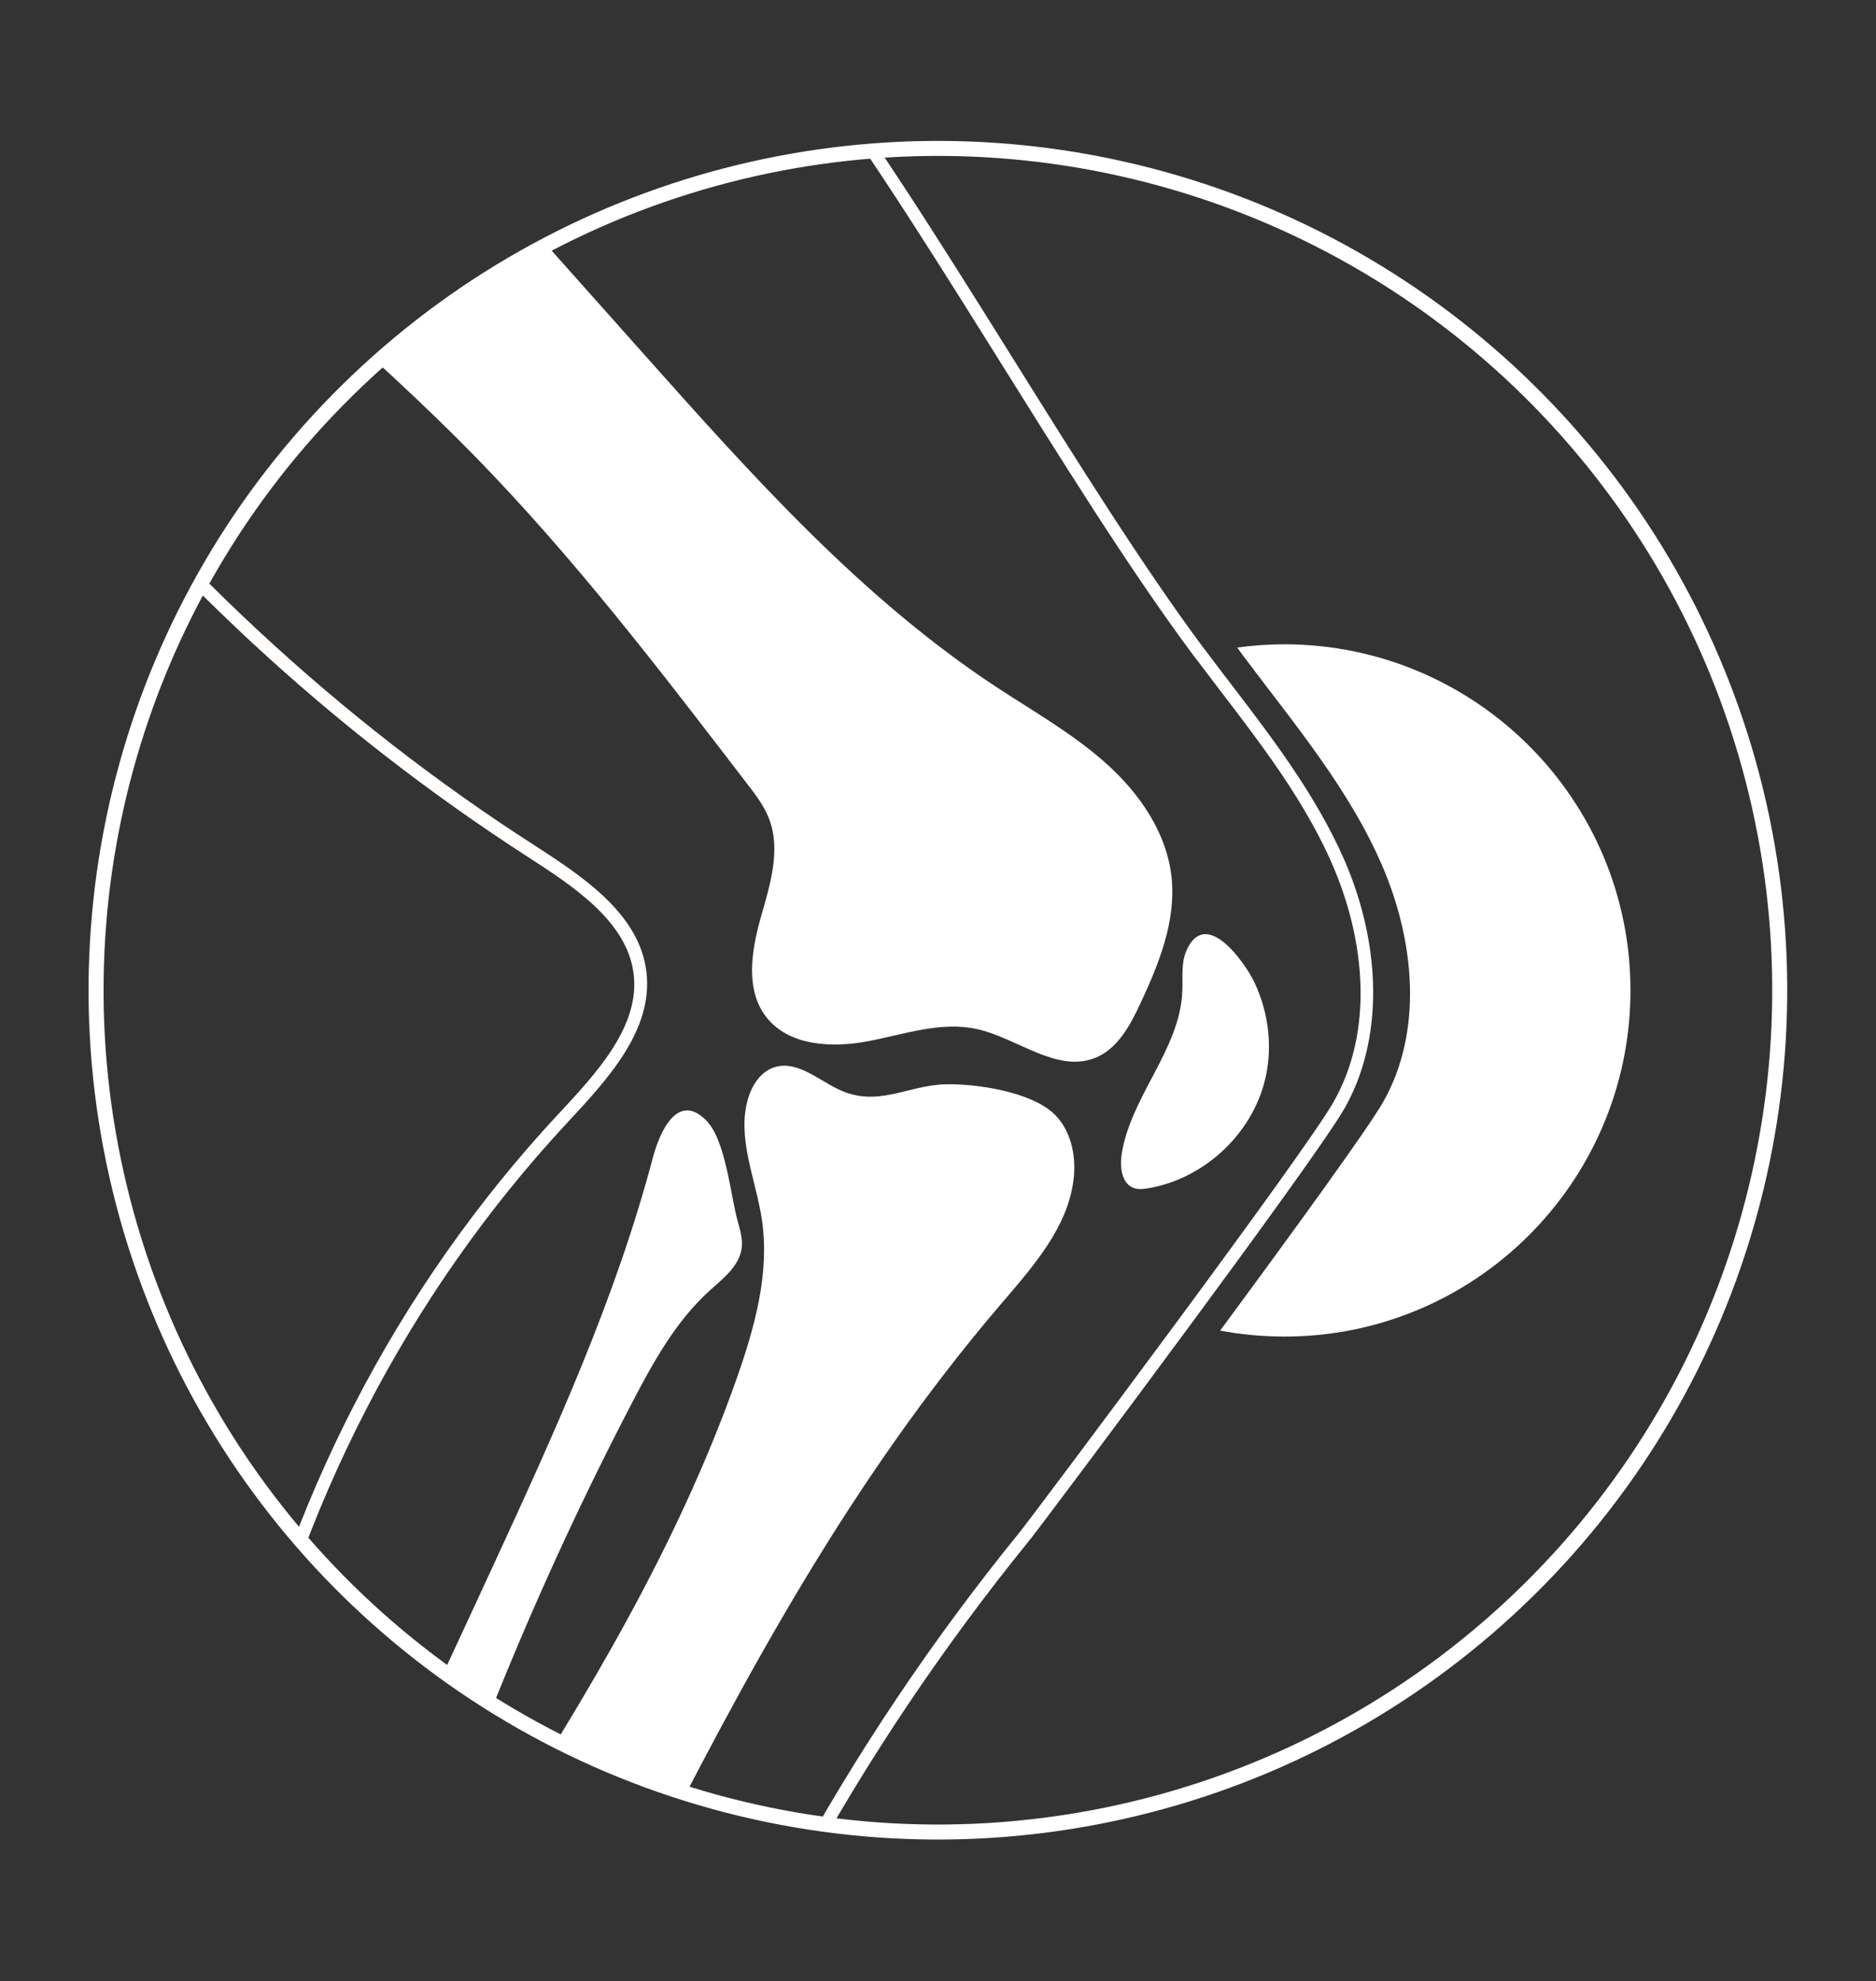 <?xml version="1.0" encoding="utf-8"?>
<!-- Generator: Adobe Illustrator 24.0.0, SVG Export Plug-In . SVG Version: 6.00 Build 0)  -->
<svg version="1.1" id="Layer_1" xmlns="http://www.w3.org/2000/svg" xmlns:xlink="http://www.w3.org/1999/xlink" x="0px" y="0px"
	 viewBox="0 0 125 132" style="enable-background:new 0 0 125 132;" xml:space="preserve">
<rect x="0" y="0" width="125" height="132" fill="#333333" stroke="none"/>
<style type="text/css">
	.st0{fill-rule:evenodd;clip-rule:evenodd;fill:#FFFFFF;}
	.st1{fill:#FFFFFF;}
	.st2{fill:#FFFFFF;stroke:#FFFFFF;stroke-width:0.5;stroke-miterlimit:10;}
	.st3{fill:none;stroke:#FFFFFF;stroke-width:1.8;stroke-miterlimit:10;}
	.st4{fill:none;stroke:#FFFFFF;stroke-miterlimit:10;}
	.st5{fill-rule:evenodd;clip-rule:evenodd;fill:none;stroke:#FFFFFF;stroke-width:2;stroke-linecap:round;stroke-linejoin:round;}
	.st6{fill:none;stroke:#FFFFFF;stroke-width:2;stroke-linecap:round;stroke-linejoin:round;stroke-miterlimit:2.613;}
	.st7{fill-rule:evenodd;clip-rule:evenodd;fill:none;stroke:#FFFFFF;stroke-miterlimit:10;}
	
		.st8{fill-rule:evenodd;clip-rule:evenodd;fill:none;stroke:#FFFFFF;stroke-width:2;stroke-linecap:round;stroke-linejoin:round;stroke-miterlimit:10;}
	.st9{clip-path:url(#SVGID_2_);}
	.st10{fill:#FFFFFF;stroke:#FFFFFF;stroke-width:0.75;stroke-miterlimit:10;}
	.st11{fill:none;stroke:#FFFFFF;stroke-width:2;stroke-miterlimit:10;}
	.st12{fill:none;stroke:#FFFFFF;stroke-width:2.1;stroke-miterlimit:10;}
	.st13{clip-path:url(#SVGID_4_);}
	.st14{clip-path:url(#SVGID_4_);fill:none;}
	.st15{fill:#FFFEFD;}
	.st16{fill:none;}
</style>
<g>
	<g>
		<defs>
			
				<ellipse id="SVGID_3_" transform="matrix(0.266 -0.964 0.964 0.266 -17.756 108.676)" cx="62.5" cy="66" rx="56.09" ry="56.09"/>
		</defs>
		<clipPath id="SVGID_2_">
			<use xlink:href="#SVGID_3_"  style="overflow:visible;"/>
		</clipPath>
		<g class="st9">
			<path class="st1" d="M108.64,66.09c-0.06,12.74-10.43,23.03-23.17,22.97c-1.42-0.01-2.82-0.14-4.17-0.4
				c4.87-6.6,9.87-13.48,10.86-15.23c2.69-4.73,2.09-10.76-0.07-15.76c-2.16-5.01-5.71-9.26-8.98-13.61
				c-0.23-0.29-0.45-0.6-0.67-0.91c1.05-0.15,2.12-0.22,3.21-0.22C98.4,42.99,108.69,53.36,108.64,66.09z"/>
		</g>
		<circle style="clip-path:url(#SVGID_2_);fill:none;" cx="62.5" cy="66" r="52.86"/>
		<g class="st9">
			<g>
				<path class="st15" d="M51.81,2c0.07,0.09,0.15,0.18,0.22,0.27c8.91,11.37,18.84,29.8,27.53,41.46c0.09,0.11,0.17,0.22,0.25,0.32
					c3.27,4.35,6.82,8.6,8.99,13.61c2.16,5,2.75,11.03,0.06,15.76c-0.95,1.69-5.64,8.15-10.34,14.52
					c-5.09,6.89-10.19,13.69-10.63,14.22c-5.76,7.09-10.87,14.7-15.23,22.72c-0.04,0.08-0.08,0.15-0.13,0.23
					c-0.07,0.13-0.15,0.26-0.22,0.37c-3.1-0.63-6.27-0.35-9.4-0.52c-0.73-0.03-1.45-0.09-2.18-0.19c-0.43-0.06-0.86-0.14-1.3-0.23
					c-2.21-0.47-4.39-1.11-6.56-1.83c-0.63-0.21-1.27-0.42-1.9-0.64c-0.38-0.13-0.78-0.27-1.16-0.4c-0.61-0.22-1.22-0.43-1.83-0.64
					c-0.62-0.23-1.23-0.44-1.85-0.66c-0.22-0.08-0.44-0.16-0.66-0.24c-0.65-0.24-1.31-0.48-1.95-0.74
					c-2.41-0.95-4.78-2.06-6.99-3.41c3.22-15.29,10.61-29.71,21.25-41.15c2.67-2.87,5.77-6.18,5.29-10.08
					c-0.46-3.81-4.13-6.27-7.36-8.36C22.61,47.99,11.04,37.19,1.59,24.78c3.76-3.54,7.48-7.09,11.72-10.05
					c0.27-0.19,0.54-0.37,0.81-0.54c3.65-2.46,7.56-4.28,11.45-6.34c0.27-0.15,0.54-0.29,0.81-0.44c1.73-0.99,3.45-2.13,5.23-2.94
					c0.63-0.28,1.21-0.46,1.77-0.67c0.26,0.14,0.57,0.23,0.93,0.23c0.63,0,1.1-0.24,1.42-0.59L51.81,2 M52.2,1.11l-0.46,0.04
					L35.66,2.6l-0.33,0.03l-0.22,0.24c-0.19,0.21-0.45,0.31-0.8,0.31c-0.2,0-0.38-0.04-0.53-0.12l-0.34-0.18l-0.36,0.13
					c-0.16,0.06-0.31,0.11-0.47,0.17c-0.43,0.15-0.87,0.3-1.35,0.52c-1.31,0.59-2.59,1.35-3.82,2.09c-0.5,0.3-0.99,0.6-1.49,0.88
					l-0.4,0.21l-0.4,0.22c-0.94,0.5-1.89,0.99-2.84,1.48c-2.89,1.49-5.88,3.03-8.68,4.91c-0.26,0.16-0.54,0.36-0.82,0.55
					c-4.07,2.84-7.72,6.27-11.25,9.59l-0.56,0.53l-0.56,0.52l0.46,0.61c9.63,12.65,21.18,23.37,34.35,31.86
					c2.92,1.89,6.55,4.25,6.97,7.75c0.43,3.49-2.47,6.6-5.03,9.35l-0.04,0.04C26.42,85.84,19,100.21,15.7,115.84l-0.12,0.59
					l0.51,0.31c2.06,1.26,4.39,2.39,7.12,3.47c0.66,0.26,1.32,0.51,1.98,0.74l0.34,0.12l0.32,0.11c0.63,0.22,1.23,0.43,1.85,0.66
					c0.62,0.21,1.23,0.42,1.83,0.64c0.39,0.14,0.79,0.28,1.18,0.41c0.62,0.21,1.27,0.43,1.9,0.64c2.52,0.83,4.63,1.42,6.65,1.85
					c0.51,0.1,0.95,0.18,1.36,0.24c0.72,0.1,1.46,0.16,2.26,0.19c1.04,0.06,2.1,0.06,3.12,0.07c2.13,0.01,4.14,0.03,6.14,0.43
					l0.6,0.12l0.31-0.53l0.06-0.1c0.05-0.09,0.11-0.18,0.16-0.27c0.06-0.09,0.11-0.18,0.15-0.27c4.3-7.91,9.4-15.51,15.13-22.57
					c0.47-0.57,5.69-7.53,10.65-14.25c4.17-5.65,9.36-12.77,10.4-14.61c2.53-4.45,2.53-10.63-0.02-16.52
					C87.69,53,84.8,49.21,82,45.55c-0.51-0.67-1.02-1.33-1.52-2c-0.08-0.11-0.17-0.23-0.27-0.35c-4.02-5.4-8.45-12.48-12.72-19.32
					C62.56,15.99,57.46,7.83,52.69,1.75c-0.03-0.04-0.09-0.12-0.15-0.19l-0.06-0.08L52.2,1.11L52.2,1.11z"/>
			</g>
		</g>
		<g class="st9">
			<g>
				<path class="st1" d="M25.58,7.4l2.9,0.01c4.87,5.47,9.75,10.94,14.62,16.41c7.1,7.97,14.32,16.04,23.23,21.92
					c2.49,1.64,5.12,3.12,7.35,5.11c2.23,1.99,4.06,4.62,4.38,7.59c0.32,2.93-0.85,5.81-2.1,8.48c-0.67,1.43-1.5,2.96-2.96,3.56
					c-2.58,1.05-5.19-1.31-7.91-1.91c-2.4-0.53-4.84,0.35-7.25,0.81c-2.41,0.46-5.29,0.32-6.79-1.62c-1.39-1.8-0.99-4.36-0.38-6.55
					c0.62-2.19,1.39-4.54,0.57-6.66c-0.33-0.85-0.88-1.58-1.44-2.3c-5.77-7.53-11.55-15.09-18.18-21.87
					c-3.47-3.55-7.17-6.88-10.86-10.2c-2.33-2.1-4.66-4.19-6.99-6.29c3.51-2.28,7.24-4.04,10.95-6.01
					C25.01,7.73,25.29,7.57,25.58,7.4z"/>
			</g>
		</g>
		<g class="st9">
			<g>
				<path class="st1" d="M43.5,77.14c0.45-1.69,1.63-4.4,3.54-2.5c1.33,1.32,1.63,5.03,2.13,6.8c0.16,0.56,0.32,1.14,0.25,1.72
					c-0.15,1.2-1.24,2.03-2.14,2.84c-2.24,2.03-3.74,4.74-5.14,7.42c-4.85,9.3-9.04,18.95-12.53,28.84
					c-1.43-0.5-2.86-1.01-4.27-1.51c-0.04-0.01-0.08-0.03-0.11-0.04c2.59-5.51,5.08-10.86,7.72-16.58
					C37,95.35,41.03,86.49,43.5,77.14z"/>
			</g>
		</g>
		<g class="st9">
			<g>
				<path class="st1" d="M78.78,66.04c0.04-0.89-0.09-1.82,0.25-2.64c1.27-3.03,3.9,0.71,4.54,2.03c1.01,2.12,1.28,4.6,0.63,6.86
					c-1,3.5-4.12,6.29-7.71,6.89c-0.32,0.05-0.65,0.09-0.95-0.02c-0.77-0.28-0.92-1.31-0.82-2.12
					C75.25,73.14,78.63,69.97,78.78,66.04z"/>
			</g>
		</g>
		<g class="st9">
			<g>
				<path class="st1" d="M50.76,81.23c-0.41-2.7-1.69-5.43-0.91-8.05c0.27-0.89,0.84-1.77,1.73-2.06c1.45-0.48,2.84,0.75,4.21,1.43
					c2.65,1.31,4.6-0.23,7.21-0.3c2.07-0.05,5.68,0.5,7.22,1.96c1.11,1.05,1.48,2.71,1.33,4.23c-0.33,3.3-2.72,5.95-4.87,8.47
					c-10.02,11.74-16.95,24.59-23.9,38.31c-1.2-0.06-2.4-0.17-3.59-0.42c-2.18-0.46-4.34-1.1-6.49-1.8
					c6.38-9.94,12.4-19.9,16.36-31.07C50.27,88.5,51.31,84.84,50.76,81.23z"/>
			</g>
		</g>
		<g class="st9">
			
				<ellipse transform="matrix(0.266 -0.964 0.964 0.266 -17.756 108.676)" class="st16" cx="62.5" cy="66" rx="56.09" ry="56.09"/>
		</g>
	</g>
	<g>
		
			<ellipse transform="matrix(0.266 -0.964 0.964 0.266 -17.756 108.676)" class="st4" cx="62.5" cy="66" rx="56.09" ry="56.09"/>
	</g>
</g>
</svg>
